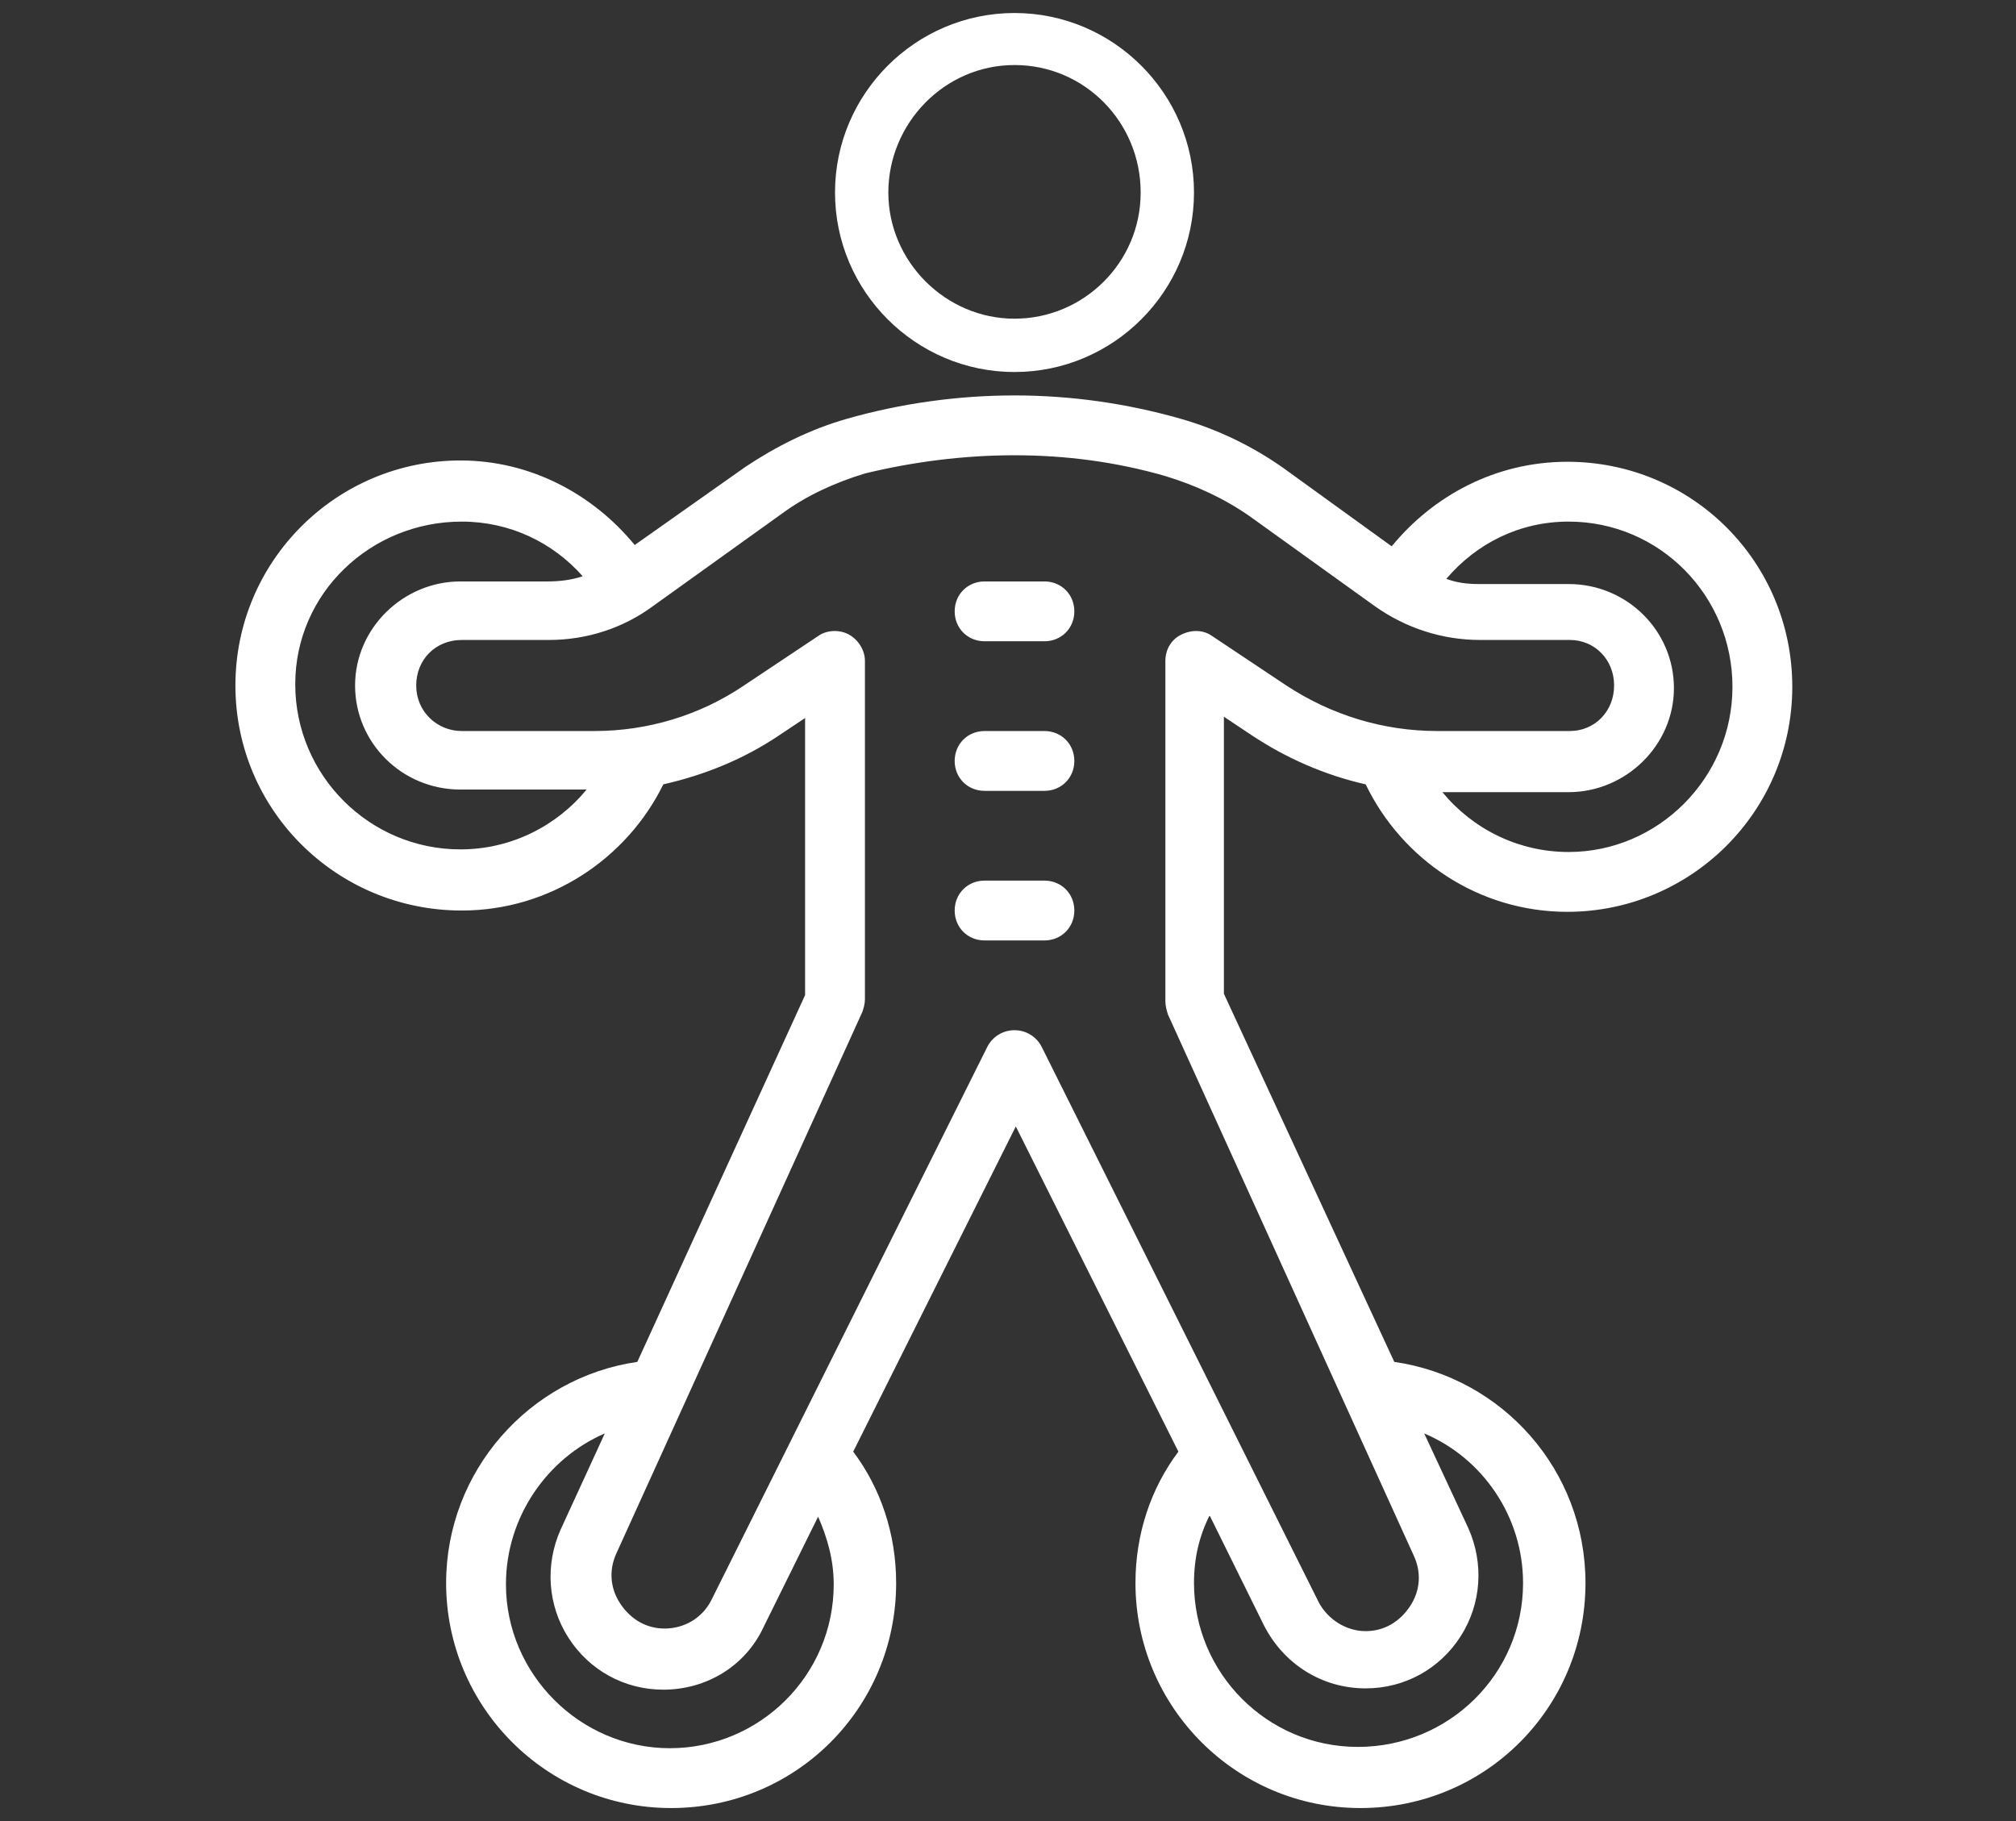 <?xml version="1.0" encoding="utf-8"?>
<!-- Generator: Adobe Illustrator 21.1.0, SVG Export Plug-In . SVG Version: 6.00 Build 0)  -->
<svg version="1.1" id="Layer_1" xmlns="http://www.w3.org/2000/svg" xmlns:xlink="http://www.w3.org/1999/xlink" x="0px" y="0px"
	 viewBox="0 0 155 140" style="enable-background:new 0 0 155 140;" xml:space="preserve">
<rect x="0" y="0" width="155" height="140" fill="#333333" stroke="none"/>
<style type="text/css">
	.st0{fill:#FFFFFF;}
</style>
<g id="surface1">
	<path class="st0" d="M78,1c-7.6,0-13.8,6.2-13.8,13.8S70.4,28.6,78,28.6s13.8-6.2,13.8-13.8S85.6,1,78,1z M78,5
		c5.4,0,9.7,4.4,9.7,9.8s-4.4,9.7-9.7,9.7s-9.7-4.4-9.7-9.7S72.6,5,78,5z M78,30.4c-4.3,0-8.7,0.6-12.9,1.8
		c-2.8,0.8-5.4,2.1-7.8,3.7l-8.5,6c-3.2-3.9-8-6.5-13.4-6.5c-9.5,0-17.3,7.7-17.3,17.3S25.9,70,35.5,70c6.8,0,12.7-4,15.5-9.7
		c3.1-0.7,6.1-1.9,8.8-3.7l2.1-1.4v21.3L49,104.7c-8.3,1.2-14.7,8.4-14.7,17c0,9.5,7.7,17.3,17.3,17.3s17.3-7.7,17.3-17.3
		c0-3.8-1.2-7.3-3.3-10.1l12.5-25l12.5,25c-2.1,2.8-3.3,6.3-3.3,10.1c0,9.5,7.7,17.3,17.3,17.3s17.3-7.7,17.3-17.3
		c0-8.7-6.4-15.8-14.7-17L94.1,76.4V55.1l2.1,1.4c2.7,1.8,5.7,3.1,8.8,3.8c2.8,5.8,8.7,9.8,15.5,9.8c9.5,0,17.3-7.7,17.3-17.3
		s-7.7-17.3-17.3-17.3c-5.5,0-10.3,2.6-13.5,6.5l-8.3-6c-2.4-1.7-5.1-3-7.9-3.8C86.6,31,82.3,30.4,78,30.4z M78,35
		c3.9,0,7.8,0.5,11.6,1.6c2.3,0.7,4.5,1.7,6.5,3.1l9.6,6.9c2.4,1.7,5.2,2.6,8.1,2.6h6.9c1.9,0,3.4,1.5,3.4,3.5s-1.5,3.5-3.4,3.5
		h-10.2c-4.1,0-8.1-1.2-11.6-3.5l-5.7-3.8c-0.7-0.5-1.6-0.5-2.4-0.1c-0.8,0.4-1.2,1.2-1.2,2v26.2c0,0.3,0.1,0.7,0.2,1l18.9,41.6
		c0.6,1.3,0.5,2.7-0.3,3.9c-0.8,1.2-2,1.9-3.4,1.9c-1.5,0-2.9-0.9-3.6-2.2L80.1,80.5c-0.4-0.8-1.2-1.3-2.1-1.3s-1.7,0.5-2.1,1.3
		L54.7,123c-0.7,1.4-2.1,2.2-3.6,2.2c-1.4,0-2.6-0.7-3.4-1.9c-0.8-1.2-0.9-2.6-0.3-3.9l18.9-41.6c0.1-0.3,0.2-0.6,0.2-1V50.8
		c0-0.8-0.5-1.6-1.2-2s-1.7-0.4-2.4,0.1l-5.7,3.8c-3.4,2.3-7.4,3.5-11.5,3.5H35.5c-1.9,0-3.5-1.5-3.5-3.5s1.5-3.5,3.5-3.5h6.7
		c2.9,0,5.7-0.9,8-2.6l9.9-7.1c1.9-1.4,4.1-2.4,6.4-3.1C70.2,35.5,74.1,35,78,35z M35.5,40.1c3.7,0,7,1.6,9.3,4.2
		c-0.9,0.3-1.8,0.4-2.7,0.4h-6.7c-4.4,0-8.1,3.6-8.1,8s3.6,8,8.1,8h9.7c-2.3,2.8-5.8,4.6-9.7,4.6c-7,0-12.7-5.7-12.7-12.7
		S28.5,40.1,35.5,40.1z M120.6,40.1c7,0,12.6,5.7,12.6,12.7s-5.7,12.7-12.6,12.7c-3.9,0-7.4-1.8-9.7-4.6h9.7c4.4,0,8.1-3.6,8.1-8
		s-3.6-8-8.1-8h-6.9c-0.9,0-1.7-0.1-2.5-0.4C113.5,41.8,116.8,40.1,120.6,40.1z M75.7,44.7c-1.3,0-2.3,1-2.3,2.3s1,2.3,2.3,2.3h4.6
		c1.3,0,2.3-1,2.3-2.3s-1-2.3-2.3-2.3H75.7z M75.7,56.2c-1.3,0-2.3,1-2.3,2.3s1,2.3,2.3,2.3h4.6c1.3,0,2.3-1,2.3-2.3s-1-2.3-2.3-2.3
		H75.7z M75.7,67.7c-1.3,0-2.3,1-2.3,2.3s1,2.3,2.3,2.3h4.6c1.3,0,2.3-1,2.3-2.3s-1-2.3-2.3-2.3H75.7z M46.5,110.2l-3.4,7.4
		c-1.2,2.7-1,5.8,0.6,8.3c1.6,2.5,4.3,4,7.3,4c3.3,0,6.3-1.8,7.7-4.8l4.2-8.5c0.7,1.6,1.2,3.3,1.2,5.2c0,7-5.7,12.6-12.6,12.6
		s-12.6-5.7-12.6-12.6C38.9,116.6,42.1,112.1,46.5,110.2z M109.5,110.2c4.5,1.9,7.6,6.4,7.6,11.5c0,7-5.7,12.6-12.7,12.6
		c-7,0-12.6-5.7-12.6-12.6c0-1.9,0.4-3.6,1.2-5.2l4.2,8.5c1.5,2.9,4.4,4.8,7.8,4.8c3,0,5.7-1.5,7.3-4c1.6-2.5,1.8-5.6,0.6-8.3
		L109.5,110.2z"/>
</g>
</svg>

